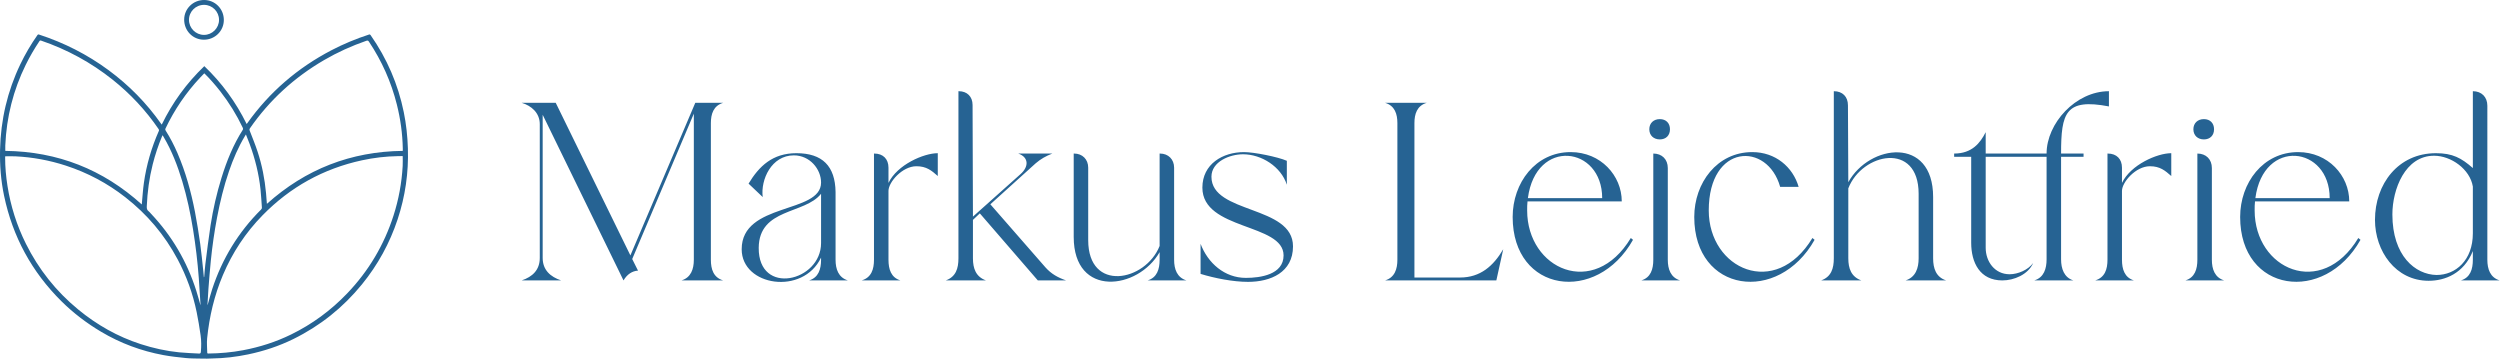<?xml version="1.0" encoding="UTF-8"?>
<svg xmlns="http://www.w3.org/2000/svg" clip-rule="evenodd" fill-rule="evenodd" stroke-linejoin="round" stroke-miterlimit="2" viewBox="0 0 937 135">
  <g fill="#266393" fill-rule="nonzero" transform="translate(-31.18 -31.59)">
    <path d="m233.489 78.135v50.131c0 4.484-2.718 7.065-6.793 8.424h14.808c-4.075-1.359-6.928-3.94-6.928-8.424v-53.663l30.296 62.087c1.358-2.31 3.261-3.533 5.434-3.669l-2.173-4.347 23.095-54.479v54.751c0 3.532-1.086 6.657-4.619 7.744h15.624c-3.668-1.087-4.619-4.212-4.619-7.744v-51.218c0-3.397.951-6.522 4.619-7.608h-10.461l-24.319 57.195-27.987-57.195h-12.77c3.668 1.086 6.793 3.804 6.793 8.015zm75.673 46.871c0 13.857 22.96 17.39 29.753 3.125v.815c0 3.532-.951 6.657-4.483 7.744h14.536c-3.532-1.087-4.619-4.212-4.619-7.744v-25.406c-.136-9.645-4.891-14.536-14.672-14.536-8.967 0-13.994 4.891-17.934 11.411l5.299 5.027c-.815-6.521 3.26-15.623 11.684-15.623 5.977 0 10.189 5.163 10.189 10.189 0 11.82-29.753 7.336-29.753 24.998zm29.753-20.786v18.476c0 14.401-23.504 19.971-23.368 1.766.136-14.944 17.254-12.499 23.368-20.242zm25.268-4.076v-5.706c0-3.26-2.038-5.298-5.298-5.298h-.136v39.806c0 3.532-.951 6.657-4.619 7.744h14.536c-3.532-1.087-4.483-4.212-4.483-7.744v-25.813c0-3.261 5.163-9.238 10.461-9.238 3.804 0 5.706 1.63 8.016 3.668v-8.559c-5.299 0-15.216 4.347-18.477 11.14zm31.519-29.209c0-3.125-2.038-5.163-5.163-5.163h-.135v62.63c0 3.804-.951 6.929-4.756 8.288h15.081c-3.804-1.359-4.891-4.484-4.891-8.288v-14.401l2.581-2.445 21.737 25.134h10.597c-3.124-1.087-5.57-2.446-7.744-4.891l-20.65-23.64 16.982-15.351c1.902-1.63 3.804-2.717 6.25-3.668h-12.771c3.94 1.358 4.076 4.891.815 7.744l-17.797 15.895zm75.537 23.503c0-3.125-2.174-5.298-5.299-5.298h-.135v34.643c-5.299 13.314-26.764 17.526-26.764-2.174v-27.171c0-3.125-2.174-5.298-5.299-5.298h-.136v31.247c0 22.96 24.183 19.835 32.199 5.706v2.853c0 3.532-.951 6.657-4.484 7.744h14.537c-3.532-1.087-4.619-4.212-4.619-7.744zm9.916 28.53v11.276c5.298 1.63 12.227 2.989 17.797 2.989 8.424 0 16.847-3.532 16.847-13.314 0-15.488-30.568-12.091-30.568-26.084 0-5.706 6.929-8.424 11.819-8.424 6.929 0 14.266 4.62 16.439 11.412v-8.966c-3.396-1.495-12.363-3.261-16.031-3.261-8.016 0-15.624 4.484-15.624 13.314 0 16.031 30.432 13.314 30.432 25.405 0 7.201-8.694 8.424-14.129 8.424-8.015 0-14.265-5.571-16.982-12.771zm110.858 13.722 2.581-11.684c-3.668 6.249-8.559 10.597-16.167 10.597h-17.118v-57.875c0-3.397.951-6.522 4.619-7.608h-15.624c3.668 1.086 4.619 4.211 4.619 7.608v51.218c0 3.396-.951 6.657-4.619 7.744zm51.217-15.217-.815-.679c-13.857 22.96-38.855 11.684-38.855-10.325 0-1.223 0-2.31.136-3.396h35.323c0-9.646-7.88-18.477-19.156-18.477-13.178 0-21.737 11.548-21.737 24.318 0 28.395 31.519 32.742 45.104 8.559zm-39.398-15.623c2.988-22.688 27.85-19.563 27.85 0zm49.45-22.009c2.31 0 3.804-1.494 3.804-3.804 0-2.309-1.494-3.804-3.804-3.804-2.309 0-3.94 1.495-3.94 3.804 0 2.31 1.631 3.804 3.94 3.804zm2.989 10.733c0-3.261-2.174-5.434-5.434-5.434v39.806c0 3.532-.951 6.657-4.484 7.744h14.537c-3.532-1.087-4.619-4.212-4.619-7.744zm55.023 26.899-.815-.679c-13.858 22.96-38.856 11.684-38.856-10.325 0-25.133 22.009-25.813 26.764-8.831h6.929c-2.174-7.472-8.695-13.042-17.39-13.042-13.178 0-21.737 11.548-21.737 24.318 0 28.395 31.519 32.742 45.105 8.559zm12.498-50.402c0-3.261-2.038-5.299-5.298-5.299v62.63c0 3.804-.951 6.929-4.755 8.288h15.08c-3.804-1.359-4.891-4.484-4.891-8.288v-26.22c5.163-13.314 26.357-17.661 26.357 2.038v24.182c0 3.668-1.087 7.065-4.891 8.288h15.216c-3.804-1.223-4.891-4.484-4.891-8.288v-22.96c0-22.959-23.911-19.835-31.791-5.57zm51.625 10.053c-2.038 4.076-5.163 8.016-11.82 8.016v1.222h6.386v32.198c0 7.473 3.26 14.13 11.684 14.13 4.347 0 9.646-2.174 11.547-6.522-1.901 2.582-5.706 4.212-8.83 4.212-5.571 0-8.967-4.755-8.967-9.918v-34.1h16.846v-1.222h-16.846zm22.824 9.238v38.448c0 3.396-.951 6.793-4.619 7.88h14.672c-3.532-1.087-4.619-4.484-4.619-7.88v-38.448h8.423v-1.222h-8.423c0-15.216 1.63-20.787 17.933-17.662v-5.706c-12.499 0-23.367 12.091-23.367 23.368h-5.978v1.222zm28.258 9.782v-5.706c0-3.26-2.038-5.298-5.299-5.298h-.135v39.806c0 3.532-.951 6.657-4.62 7.744h14.537c-3.532-1.087-4.483-4.212-4.483-7.744v-25.813c0-3.261 5.162-9.238 10.461-9.238 3.804 0 5.706 1.63 8.016 3.668v-8.559c-5.299 0-15.217 4.347-18.477 11.14zm30.704-16.303c2.309 0 3.804-1.494 3.804-3.804 0-2.309-1.495-3.804-3.804-3.804-2.31 0-3.94 1.495-3.94 3.804 0 2.31 1.63 3.804 3.94 3.804zm2.988 10.733c0-3.261-2.173-5.434-5.434-5.434v39.806c0 3.532-.951 6.657-4.483 7.744h14.537c-3.533-1.087-4.62-4.212-4.62-7.744zm55.703 26.899-.815-.679c-13.858 22.96-38.856 11.684-38.856-10.325 0-1.223 0-2.31.136-3.396h35.323c0-9.646-7.879-18.477-19.156-18.477-13.178 0-21.737 11.548-21.737 24.318 0 28.395 31.519 32.742 45.105 8.559zm-39.399-15.623c2.989-22.688 27.851-19.563 27.851 0zm86.947-34.644c0-3.26-2.173-5.434-5.434-5.434v28.802c-4.347-3.804-7.608-5.57-13.857-5.57-14.13 0-22.825 11.547-22.825 24.997 0 11.684 7.744 22.824 20.107 22.824 6.114 0 13.179-2.717 16.575-11.14v3.261c0 3.532-.951 6.657-4.483 7.744h14.537c-3.533-1.087-4.62-4.212-4.62-7.744zm-5.434 30.296v17.526c0 10.189-6.521 15.624-13.586 15.624-8.015-.136-16.574-7.201-16.574-22.689 0-9.374 4.755-22.008 15.623-22.008 6.386 0 13.45 5.027 14.537 11.547z"></path>
    <path d="m106.581 165.987c-1.903-.037-3.815-.013-5.705-.2-2.838-.28-5.684-.594-8.485-1.114-8.274-1.536-16.058-4.426-23.306-8.733-5.406-3.213-10.376-6.988-14.847-11.413-11.142-11.028-18.312-24.223-21.526-39.563-1.193-5.69-1.642-11.452-1.509-17.261.259-11.213 2.744-21.9 7.596-32.022 1.837-3.834 3.986-7.487 6.432-10.966.153-.218.277-.272.532-.189 9.421 3.062 18.145 7.486 26.12 13.367 7.638 5.633 14.213 12.313 19.675 20.08.062.088.132.17.245.314 4.023-8.268 9.327-15.552 15.955-21.904 6.584 6.286 11.842 13.492 15.865 21.68.103-.122.191-.215.265-.319 8.293-11.649 18.841-20.698 31.499-27.31 4.529-2.365 9.234-4.311 14.091-5.891.297-.097.434-.033.604.211 6.134 8.771 10.292 18.389 12.436 28.878.914 4.475 1.395 8.994 1.541 13.558.293 9.106-.983 17.982-3.851 26.625-2.963 8.932-7.419 17.055-13.364 24.35-7.084 8.694-15.649 15.548-25.715 20.499-5.397 2.654-11.073 4.525-16.958 5.755-4.44.928-8.927 1.456-13.465 1.526-.655.01-1.311.022-1.964.068-.33.023-1.718-.018-2.161-.026zm-73.472-75.811v.501c-.008 3.55.323 7.071.872 10.575 1.189 7.589 3.489 14.826 6.912 21.699 4.777 9.592 11.3 17.809 19.574 24.62 7.019 5.779 14.799 10.197 23.471 13 4.689 1.515 9.479 2.58 14.381 3.074 2.465.248 4.949.306 7.423.457.446.027.673-.09.719-.605.185-2.091.202-4.186-.098-6.257-.42-2.899-.883-5.797-1.473-8.665-1.421-6.911-3.793-13.493-7.105-19.729-4.881-9.191-11.465-16.953-19.662-23.348-6.728-5.25-14.154-9.195-22.273-11.836-6.13-1.994-12.413-3.159-18.849-3.477-1.271-.063-2.549-.009-3.892-.009zm149.004-.065c-.081-.01-.142-.026-.203-.025-.546.007-1.092.018-1.637.027-4.507.073-8.966.598-13.367 1.548-14.506 3.131-26.943 10.031-37.324 20.628-6.384 6.516-11.313 14.009-14.861 22.409-3.203 7.585-5.079 15.513-5.902 23.686-.178 1.771.016 3.58.033 5.371.003.26.102.339.369.337 4.409-.044 8.784-.428 13.119-1.249 6.236-1.182 12.236-3.095 17.939-5.887 7.929-3.881 14.935-9.034 21.035-15.412 8.025-8.393 13.812-18.121 17.361-29.177 1.94-6.045 3.07-12.243 3.428-18.579.068-1.209.01-2.425.01-3.677zm-148.952-1.973c19.582.251 36.617 6.919 51.154 20.076.019-.196.032-.334.045-.47.243-2.53.391-5.074.746-7.587.955-6.752 2.847-13.246 5.606-19.484.13-.293.071-.473-.092-.711-4.811-7.035-10.565-13.194-17.226-18.504-8.078-6.439-17.019-11.3-26.792-14.642-.338-.116-.485-.038-.67.24-1.89 2.831-3.599 5.765-5.102 8.82-4.685 9.524-7.206 19.597-7.665 30.193-.029.681-.004 1.365-.004 2.069zm98.052 19.853c14.515-13.029 31.489-19.619 50.934-19.853 0-.326.005-.62-.001-.915-.11-5.56-.865-11.035-2.215-16.425-2.122-8.475-5.628-16.338-10.478-23.605-.286-.428-.514-.474-.972-.315-5.524 1.915-10.826 4.315-15.877 7.259-11.13 6.488-20.426 14.969-27.768 25.573-.189.274-.212.478-.089.798 1.016 2.629 2.097 5.238 2.977 7.913 1.664 5.053 2.682 10.251 3.168 15.55.121 1.317.211 2.637.321 4.02zm-23.427-48.904c-.076.049-.121.067-.152.099-.479.492-.963.98-1.432 1.481-5.326 5.68-9.644 12.045-12.987 19.075-.145.305-.118.516.063.801 1.723 2.701 3.176 5.545 4.444 8.485 3.04 7.049 5.069 14.404 6.525 21.919.776 4.009 1.413 8.049 1.986 12.093.478 3.381.773 6.789 1.144 10.184.083.763.144 1.529.216 2.293.108-.094.13-.19.139-.286.133-1.508.214-3.022.406-4.522.627-4.904 1.209-9.816 1.968-14.7.934-6.014 2.295-11.941 4.092-17.76 1.957-6.34 4.429-12.452 8.019-18.07.095-.15.077-.45-.005-.624-2.31-4.884-5.133-9.454-8.455-13.715-1.844-2.365-3.816-4.619-5.971-6.753zm1.156 86.71.087.018c.014-.056.027-.113.043-.17.544-1.902 1.028-3.824 1.644-5.702 3.727-11.374 9.793-21.321 18.276-29.779.237-.236.372-.466.345-.814-.175-2.253-.274-4.515-.514-6.761-.627-5.824-2.023-11.473-4.048-16.966-.439-1.192-.925-2.366-1.425-3.639-.155.251-.252.407-.347.564-2.516 4.171-4.416 8.622-5.995 13.217-1.953 5.686-3.366 11.512-4.486 17.412-1.012 5.336-1.778 10.708-2.324 16.109-.36 3.569-.63 7.147-.909 10.723-.151 1.927-.234 3.858-.347 5.788zm-2.617.199c0-.2.006-.309-.001-.417-.21-3.253-.394-6.509-.637-9.759-.456-6.099-1.171-12.171-2.149-18.211-.991-6.115-2.273-12.165-4.057-18.101-1.736-5.778-3.901-11.378-6.975-16.595-.115-.196-.236-.389-.386-.637-.09.173-.153.277-.199.387-1.423 3.415-2.592 6.913-3.499 10.501-1.304 5.161-2.001 10.405-2.229 15.719-.032.752.016 1.397.693 1.884.335.242.586.601.876.907 7.875 8.318 13.504 17.959 16.977 28.864.566 1.777 1.043 3.582 1.586 5.458z"></path>
    <path d="m107.664 31.59c4.135.003 7.413 3.32 7.41 7.496-.004 4.103-3.332 7.389-7.48 7.386-4.118-.003-7.393-3.337-7.386-7.523.006-4.075 3.336-7.361 7.456-7.359zm5.607 7.456c.002-3.106-2.508-5.631-5.603-5.637-3.132-.007-5.658 2.505-5.658 5.626 0 3.084 2.542 5.631 5.625 5.634 3.082.004 5.634-2.543 5.636-5.623z"></path>
  </g>
</svg>
